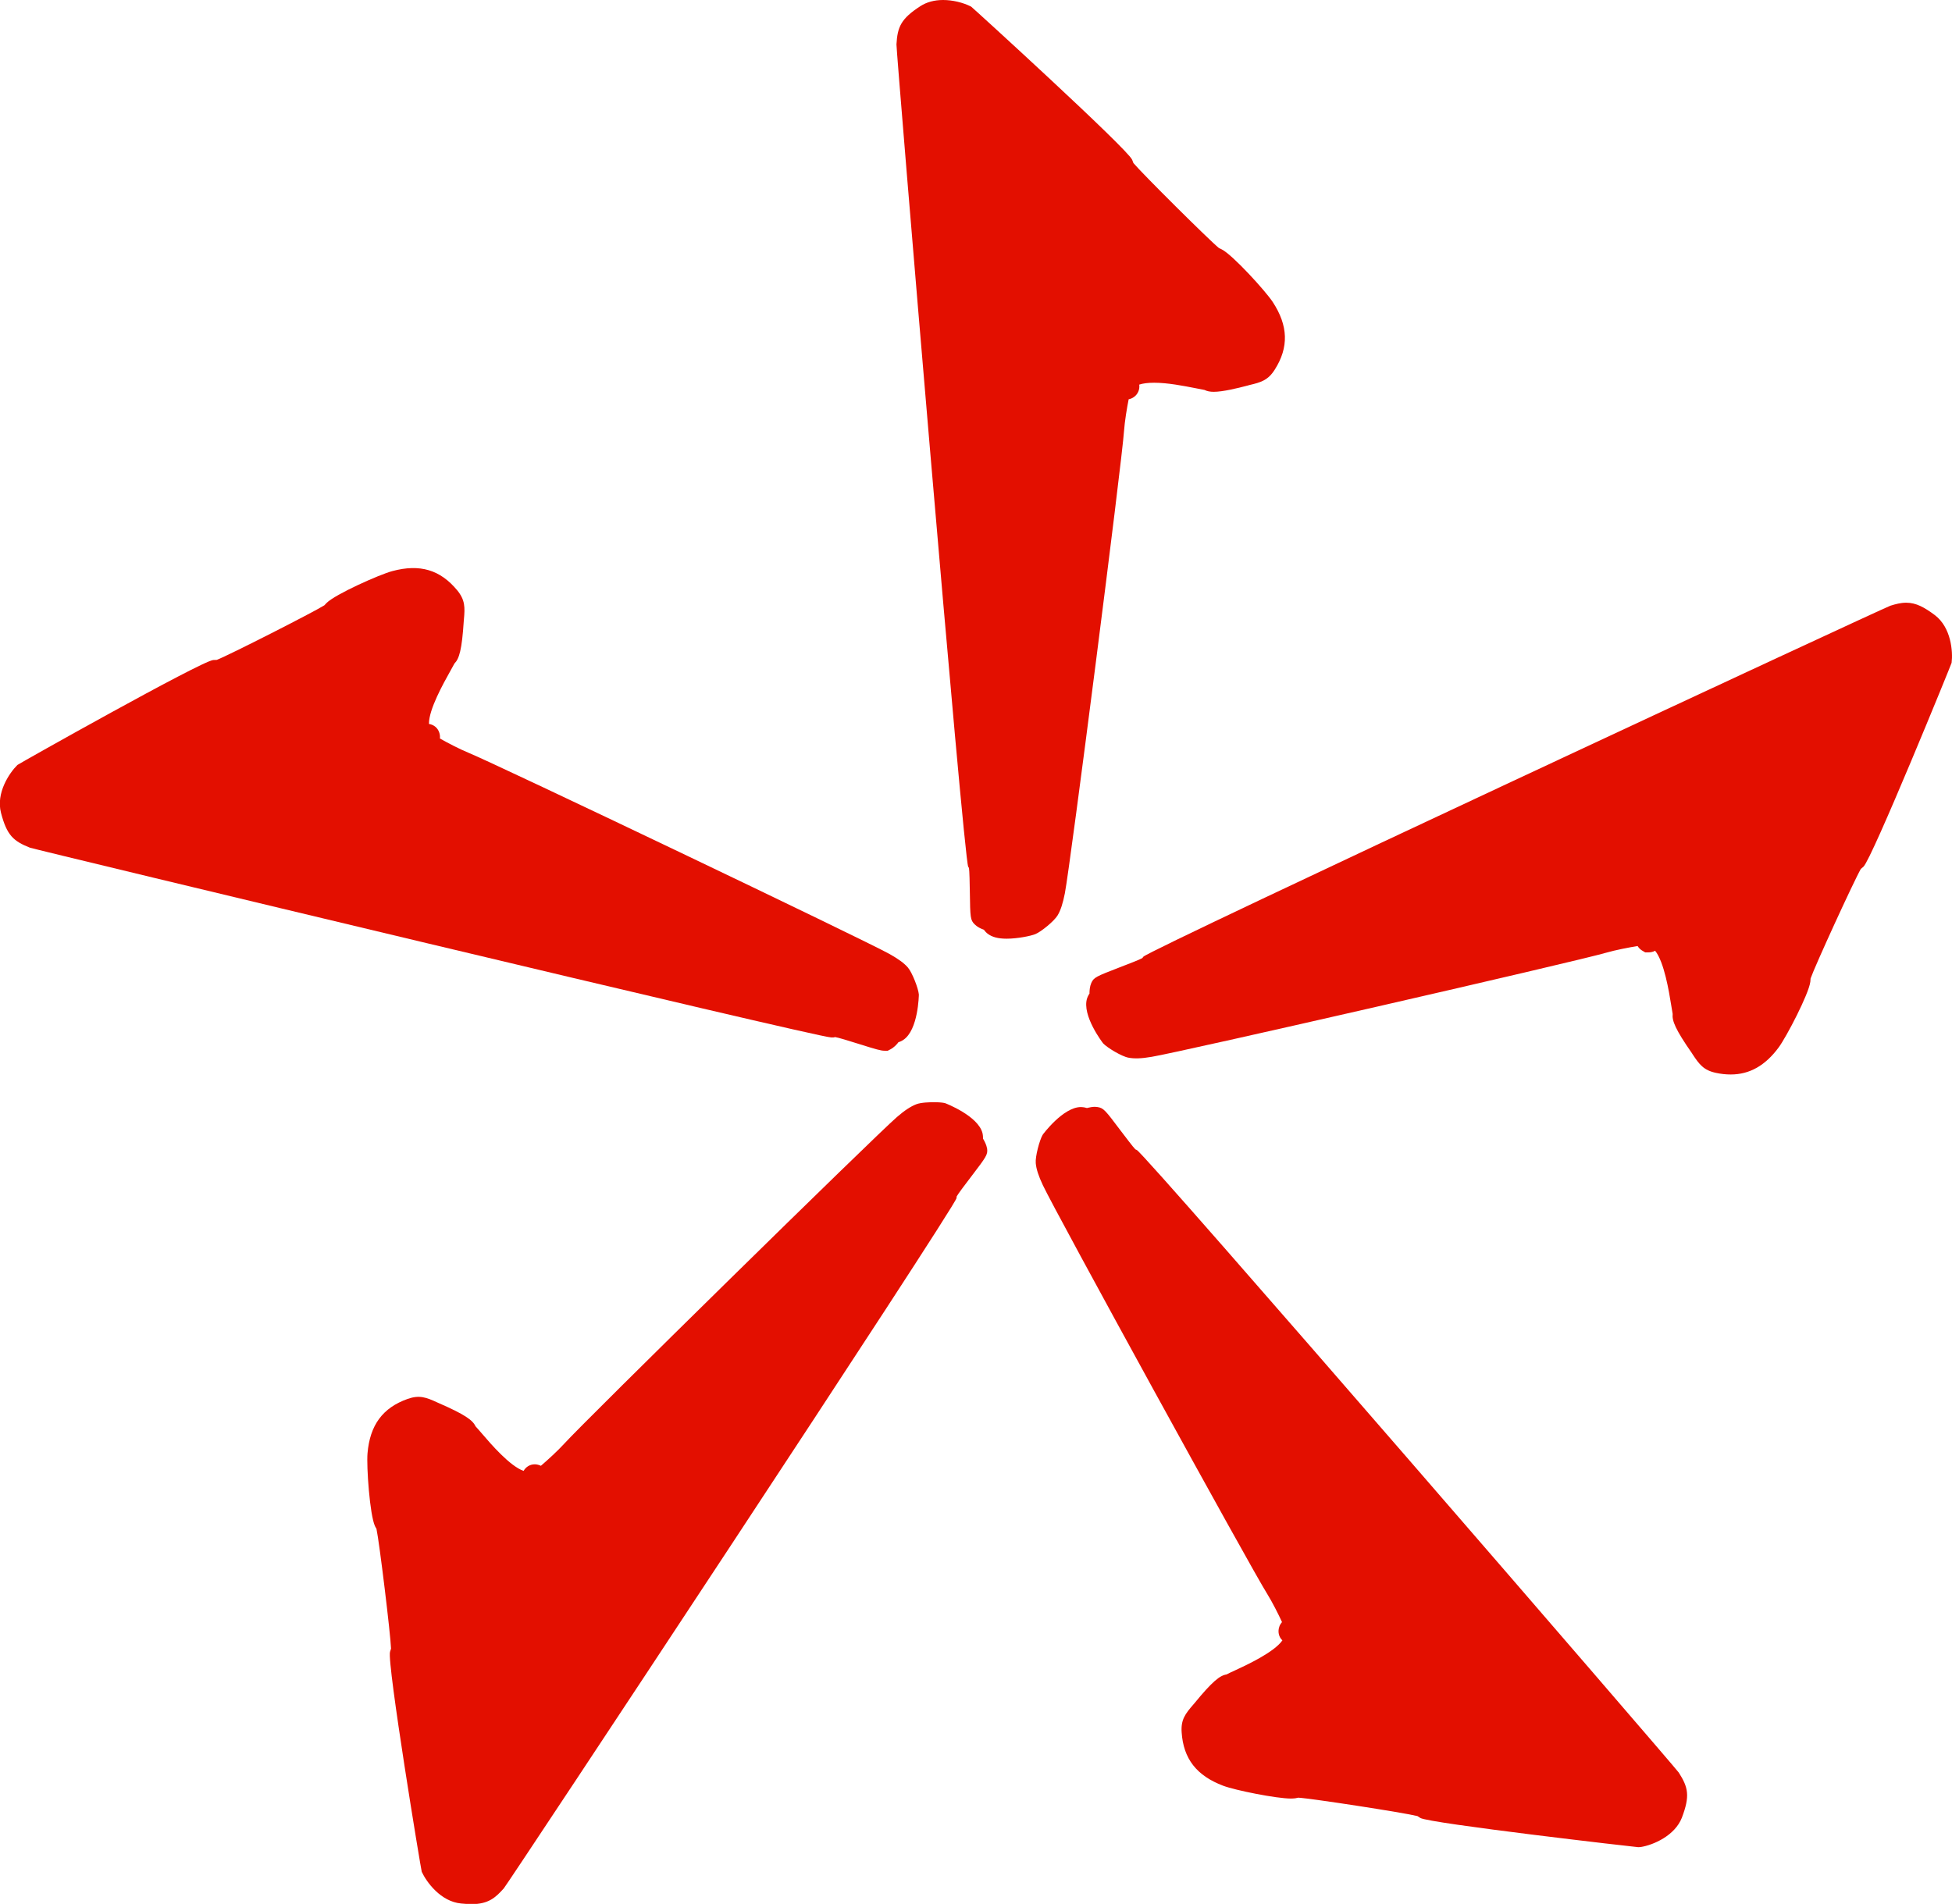 <?xml version="1.0" encoding="UTF-8"?> <svg xmlns="http://www.w3.org/2000/svg" xmlns:xlink="http://www.w3.org/1999/xlink" version="1.1" id="Layer_1" x="0px" y="0px" viewBox="0 0 156.95 153.11" style="enable-background:new 0 0 156.95 153.11;" xml:space="preserve"> <style type="text/css"> .st0{fill:#E30F00;} </style> <g> <path class="st0" d="M85.04,73.61c0.24-0.4,0.42-0.96,0.58-1.77c0.45-2.32,4.59-34.67,4.76-37.21c0.05-0.72,0.23-1.83,0.37-2.52 c0.16-0.03,0.31-0.1,0.42-0.18c0.3-0.21,0.49-0.59,0.43-1c0.3-0.1,0.71-0.15,1.2-0.15c1.09,0,2.35,0.25,3.28,0.43 c0.3,0.06,0.56,0.11,0.77,0.15c0.2,0.1,0.44,0.15,0.74,0.15c0.72,0,1.92-0.29,2.75-0.51l0.1-0.03c0.95-0.22,1.52-0.39,2.06-1.25 c1.14-1.8,1.08-3.53-0.17-5.44c-0.58-0.88-3.21-3.77-4.09-4.22c-0.07-0.04-0.14-0.07-0.23-0.11c-0.83-0.68-6.19-6.01-6.88-6.84 c-0.01-0.04-0.03-0.07-0.04-0.11l-0.06-0.15C90.68,11.99,78.18,0.59,78.08,0.53C77.43,0.2,76.59,0,75.83,0 c-0.71,0-1.32,0.17-1.82,0.49c-1.56,1.01-1.85,1.66-1.93,3.08c-0.03,0.5,5.39,65.43,5.77,66.14c0.03,0.05,0.06,0.09,0.06,0.09 c0,0,0,0,0,0c0.04,0.23,0.06,1.28,0.07,1.97c0.03,2.01,0.04,2.22,0.38,2.56c0.23,0.23,0.49,0.34,0.67,0.41 c0.04,0.02,0.08,0.03,0.07,0.02c0.06,0.08,0.15,0.2,0.3,0.32c0.36,0.28,0.85,0.41,1.54,0.41c0.87,0,1.95-0.22,2.31-0.37 C83.7,74.94,84.76,74.08,85.04,73.61z"></path> <path class="st0" d="M91.4,92.48c-0.05-0.02-0.1-0.04-0.11-0.05c-0.17-0.16-0.8-1-1.22-1.55c-1.21-1.61-1.34-1.77-1.82-1.85 l-0.22-0.02c-0.22,0-0.42,0.05-0.56,0.08c-0.04,0.01-0.08,0.02-0.07,0.02c-0.09-0.03-0.24-0.07-0.49-0.08 c-1.43,0-3.07,2.21-3.08,2.24c-0.25,0.43-0.6,1.75-0.55,2.27c0.04,0.47,0.22,1.03,0.57,1.77c1,2.14,16.69,30.73,18.05,32.89 c0.38,0.61,0.89,1.61,1.18,2.25c-0.1,0.12-0.19,0.25-0.23,0.41c-0.11,0.34-0.05,0.77,0.26,1.06c-0.66,0.95-2.87,1.98-3.78,2.4 c-0.28,0.13-0.53,0.24-0.71,0.34c-0.53,0.08-1.13,0.54-2.61,2.35l-0.07,0.08c-0.64,0.74-1,1.21-0.93,2.22 c0.14,2.13,1.2,3.49,3.34,4.3c0.98,0.37,4.29,1.03,5.44,1.03c0.14,0,0.26-0.01,0.35-0.02c0.08-0.01,0.15-0.03,0.25-0.05 c1.07,0.06,8.52,1.21,9.58,1.48l0.23,0.15c0.69,0.43,17.38,2.35,17.52,2.35l0.19-0.01c1.03-0.16,2.76-0.92,3.32-2.36 c0.66-1.74,0.52-2.43-0.25-3.63C134.72,142.14,92.13,92.83,91.4,92.48z"></path> <path class="st0" d="M79.08,91.64c-0.02-0.04-0.04-0.07-0.04-0.06c0-0.1,0-0.25-0.04-0.44c-0.34-1.4-2.97-2.41-3-2.42 c-0.08-0.02-0.3-0.08-0.89-0.08c-0.3,0-1.05,0.01-1.45,0.17c-0.43,0.17-0.93,0.49-1.55,1.03c-1.78,1.54-25.05,24.39-26.77,26.29 c-0.48,0.53-1.32,1.3-1.85,1.75c-0.15-0.07-0.32-0.12-0.49-0.12c-0.39,0-0.72,0.21-0.9,0.53c-1.1-0.38-2.64-2.17-3.34-2.99 c-0.2-0.23-0.37-0.43-0.52-0.59c-0.23-0.49-0.82-0.94-2.98-1.88l-0.09-0.04c-0.91-0.42-1.45-0.62-2.39-0.29 c-2.01,0.71-3.04,2.11-3.23,4.38c-0.09,1.05,0.18,4.94,0.6,5.85c0.03,0.07,0.07,0.13,0.12,0.22c0.23,1.05,1.14,8.54,1.17,9.63 l-0.08,0.26c-0.26,0.89,2.5,17.58,2.55,17.69c0.38,0.82,1.52,2.4,3.17,2.55c0.32,0.03,0.6,0.05,0.84,0.05 c1.36,0,1.93-0.53,2.59-1.27c0.33-0.37,36.26-54.73,36.4-55.51c0.01-0.06,0.01-0.11,0.01-0.13c0.11-0.21,0.75-1.05,1.17-1.6 c1.21-1.59,1.34-1.76,1.28-2.24C79.31,92.05,79.17,91.8,79.08,91.64z"></path> <path class="st0" d="M155.56,49.46c-0.82-0.61-1.49-0.99-2.29-0.99c-0.44,0-0.85,0.11-1.27,0.24 c-0.48,0.14-59.55,27.64-60.07,28.23c-0.04,0.05-0.08,0.1-0.08,0.11c-0.2,0.12-1.19,0.5-1.84,0.75c-1.86,0.72-2.06,0.8-2.26,1.24 c-0.13,0.3-0.14,0.58-0.15,0.77c0,0.04,0,0.08,0.01,0.07c-0.05,0.08-0.14,0.22-0.2,0.4c-0.45,1.38,1.27,3.61,1.29,3.63 c0.34,0.36,1.51,1.06,2.04,1.15c0.47,0.09,1.05,0.07,1.86-0.07c2.33-0.38,34.12-7.66,36.57-8.38c0.69-0.2,1.81-0.42,2.5-0.53 c0.09,0.14,0.2,0.26,0.34,0.35l0.27,0.16h0.28c0.12,0,0.32-0.02,0.52-0.13c0.73,0.9,1.12,3.31,1.28,4.3 c0.05,0.3,0.09,0.57,0.13,0.78c-0.06,0.54,0.21,1.24,1.55,3.16l0.05,0.08c0.54,0.82,0.89,1.29,1.88,1.5 c0.41,0.09,0.81,0.13,1.19,0.13h0c1.51,0,2.77-0.71,3.85-2.17c0.63-0.85,2.43-4.31,2.55-5.29c0.01-0.08,0.01-0.15,0.02-0.26 c0.35-1.01,3.49-7.86,4.04-8.81l0.21-0.18c0.69-0.63,7.07-16.29,7.09-16.4C157.03,52.41,156.89,50.46,155.56,49.46z"></path> <path class="st0" d="M67.02,83.43c0.06-0.01,0.12-0.02,0.12-0.03c0.23,0.03,1.24,0.34,1.9,0.55c1.43,0.45,1.79,0.55,2.08,0.55 l0.26,0l0.21-0.11c0.29-0.15,0.48-0.37,0.6-0.51c0.03-0.03,0.04-0.07,0.04-0.06c0.09-0.03,0.24-0.08,0.4-0.19 c1.21-0.8,1.25-3.61,1.25-3.65c-0.04-0.49-0.53-1.76-0.88-2.17c-0.3-0.35-0.78-0.7-1.5-1.1c-2.06-1.15-31.48-15.21-33.85-16.18 c-0.66-0.27-1.67-0.79-2.28-1.14c0.02-0.16,0-0.32-0.05-0.47c-0.12-0.38-0.44-0.64-0.83-0.7c-0.02-1.16,1.18-3.29,1.67-4.17 c0.15-0.27,0.28-0.5,0.38-0.69c0.38-0.38,0.6-1.09,0.75-3.43l0.01-0.11c0.09-0.98,0.1-1.57-0.54-2.35 c-1.36-1.64-2.99-2.14-5.22-1.54c-1.02,0.27-4.58,1.86-5.28,2.56c-0.05,0.05-0.1,0.11-0.18,0.19c-0.91,0.57-7.63,3.99-8.65,4.39 l-0.28,0.01c-0.93,0.06-15.67,8.36-15.75,8.44c-0.64,0.63-1.74,2.25-1.32,3.85c0.47,1.8,0.99,2.27,2.32,2.8 c0.38,0.15,63.32,15.26,64.42,15.26L67.02,83.43z"></path> </g> </svg> 